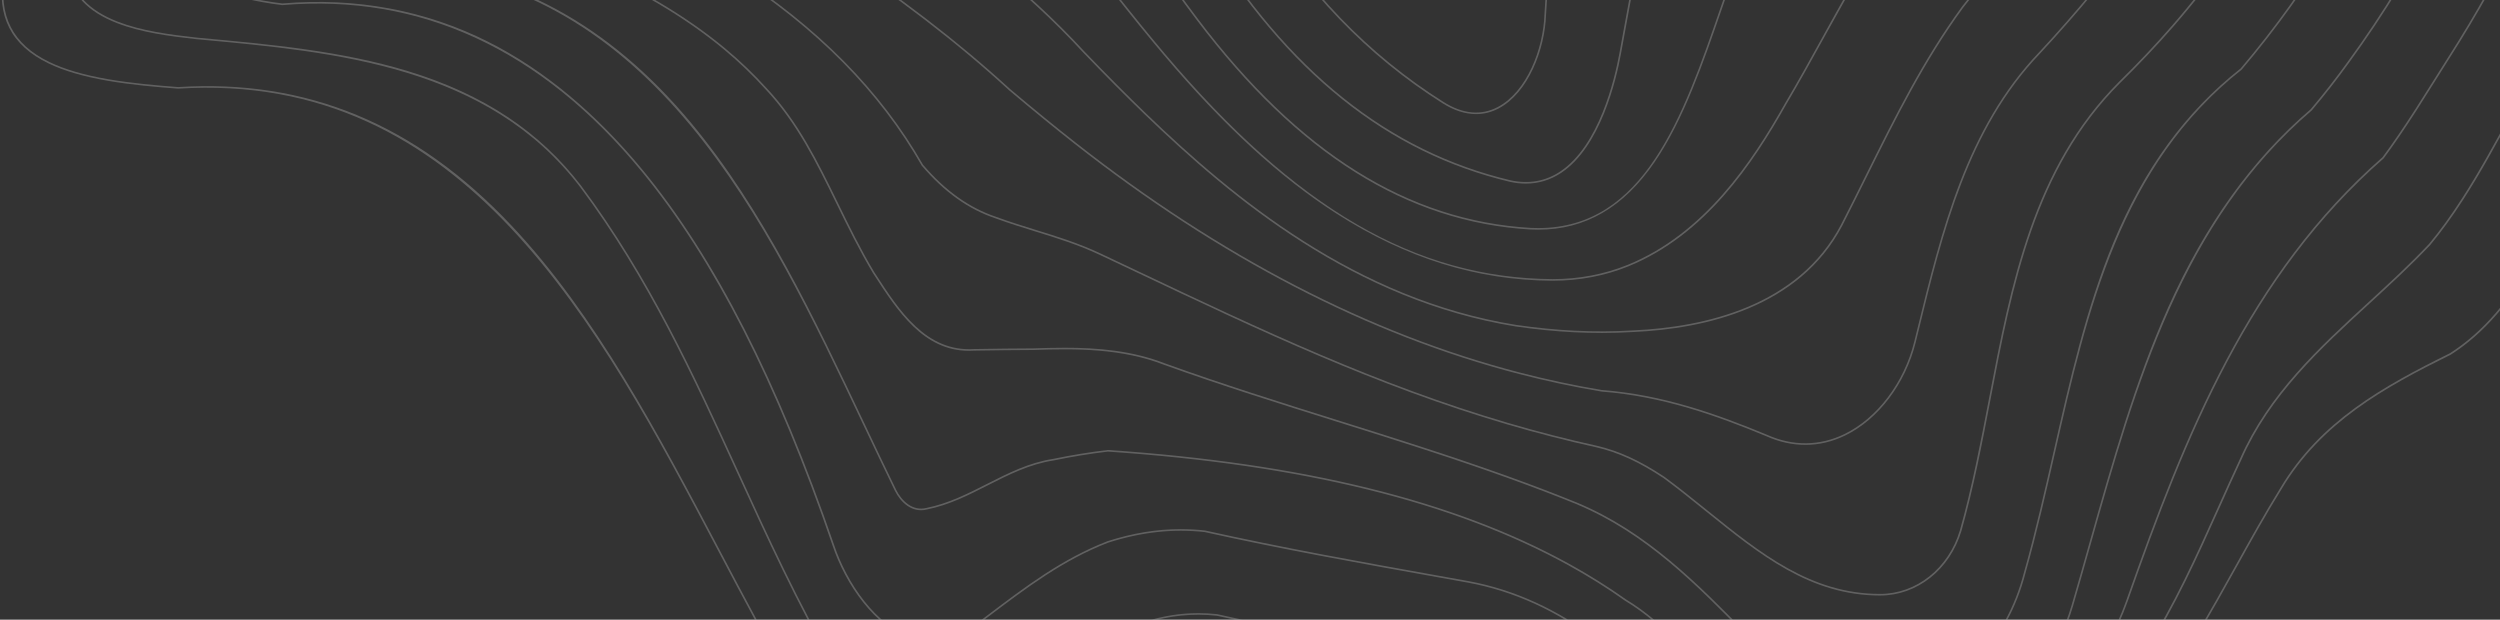 <svg width="1525" height="378" viewBox="0 0 1525 378" fill="none" xmlns="http://www.w3.org/2000/svg">
<rect x="0" y="0" width="1525" height="378" fill="#333333" stroke="none"/>
<g opacity="0.23">
<path d="M872.929 -0.2C858.559 -0.2 839.449 -16.11 829.479 -27.62C798.769 -64.48 775.299 -108 757.719 -160.69C740.919 -211.07 731.729 -263.12 724.949 -307.4C722.519 -325.55 722.389 -343.59 724.559 -361.04C738.019 -468.96 836.789 -545.8 944.689 -532.34C979.469 -528 1012.48 -514.5 1040.14 -493.3C1053.53 -483.03 1065.57 -471.07 1075.93 -457.74C1104.82 -424.78 1108.21 -372.16 1083.97 -332.65C1078.67 -322.82 1071.97 -312.69 1063.5 -301.71L1063.45 -301.65C973.889 -216.21 924.689 -107.36 888.369 -12.15C885.849 -5.42 881.689 -1.49 876.009 -0.47C875.009 -0.29 873.979 -0.21 872.929 -0.21V-0.2ZM920.139 -532.87C822.669 -532.87 737.929 -460.08 725.559 -360.91C723.389 -343.55 723.519 -325.59 725.949 -307.54C739.929 -216.21 760.669 -111.76 830.249 -28.27C840.799 -16.1 861.649 1.1 875.849 -1.45C881.159 -2.4 885.059 -6.12 887.449 -12.5C911.369 -75.2 934.169 -124.64 959.199 -168.09C989.729 -221.08 1023.6 -264.99 1062.74 -302.34C1071.17 -313.26 1077.83 -323.34 1083.11 -333.14C1107.14 -372.32 1103.79 -424.44 1075.17 -457.1C1064.85 -470.38 1052.87 -482.29 1039.55 -492.5C1012.03 -513.6 979.189 -527.03 944.589 -531.35C936.379 -532.37 928.219 -532.87 920.159 -532.87H920.139Z" fill="white"/>
<path d="M900.431 69.6C893.771 69.6 886.821 67.36 879.821 62.91C833.881 33.85 796.421 -5.1 765.291 -56.18C756.131 -71.21 747.431 -87.53 739.431 -104.68C707.531 -172.12 691.041 -242.78 675.611 -315.28C674.371 -329.77 674.421 -344.45 675.741 -358.98C681.721 -424.29 712.771 -483.37 763.181 -525.33C813.591 -567.29 877.321 -587.1 942.641 -581.13C1007.95 -575.15 1067.03 -544.1 1108.99 -493.69C1119.07 -481.58 1128 -468.47 1135.52 -454.74C1150.86 -429.36 1155.61 -394.73 1148.22 -362.13C1144.01 -344.8 1135.94 -326.65 1124.24 -308.19L1123.3 -306.74C1115.32 -294.45 1107.79 -282.84 1097.01 -272.06C998.321 -182.58 947.981 -90.67 943.101 8.93C942.391 30.15 932.221 56.63 914.151 66.16C909.791 68.46 905.191 69.6 900.431 69.6ZM920.091 -581.17C795.221 -581.17 688.341 -485.63 676.741 -358.89C675.421 -344.42 675.371 -329.8 676.601 -315.43C692.001 -243.06 708.481 -172.46 740.331 -105.11C748.321 -87.99 757.001 -71.7 766.141 -56.7C797.181 -5.76 834.541 33.09 880.351 62.06C892.201 69.6 903.421 70.68 913.681 65.27C931.411 55.92 941.401 29.82 942.101 8.88C947.001 -91.01 997.441 -183.14 1096.32 -272.79C1107 -283.47 1114.51 -295.04 1122.46 -307.29L1123.39 -308.73C1135.04 -327.1 1143.06 -345.15 1147.24 -362.37C1154.58 -394.72 1149.87 -429.08 1134.65 -454.26C1127.15 -467.95 1118.26 -481.01 1108.22 -493.07C1066.43 -543.27 1007.59 -574.2 942.551 -580.15C935.011 -580.84 927.521 -581.18 920.091 -581.18V-581.17Z" fill="white"/>
<path d="M930.78 112.02C927.69 112.02 924.53 111.67 921.29 110.97C846.25 93.2 784.98 44.06 733.99 -39.25C725.64 -52.76 717.49 -67.25 709.07 -83.53C702.91 -97 696.28 -110.82 689.86 -124.18C675.61 -153.86 660.87 -184.55 649.2 -215.69C643.1 -231.98 638.34 -246.98 634.66 -261.56C625.66 -294.35 623.02 -326.45 626.82 -356.93C628.26 -376.87 631.69 -396.63 637 -415.65C654.87 -479.94 694.77 -536.85 749.38 -575.9C776.57 -595.34 806.56 -609.89 838.52 -619.14C871.6 -628.72 905.95 -632.35 940.61 -629.95C1038.21 -623.19 1125.78 -568.54 1174.88 -483.77C1184.85 -466.53 1192.54 -449.12 1197.76 -432.01C1203.36 -413.4 1205.5 -394.39 1204.12 -375.51C1202.67 -355.86 1197.12 -335.25 1187.6 -314.27C1167.82 -268.96 1134.83 -235.53 1099.91 -200.13C1083.94 -183.95 1067.43 -167.21 1052.4 -149.31C1013.18 -102.04 1003.07 -46.02 992.37 13.29C991.22 19.64 990.07 26.02 988.88 32.42C985.86 49.05 976.25 89.45 952.43 105.37C945.81 109.79 938.57 112.01 930.8 112.01L930.78 112.02ZM920.35 -629.65C790.03 -629.65 673.21 -542.2 637.96 -415.38C632.67 -396.43 629.25 -376.73 627.81 -356.84C624.02 -326.46 626.65 -294.5 635.62 -261.82C639.3 -247.26 644.04 -232.29 650.13 -216.04C661.78 -184.94 676.51 -154.27 690.75 -124.61C697.17 -111.25 703.8 -97.43 709.95 -83.97C718.35 -67.73 726.49 -53.27 734.83 -39.78C785.68 43.29 846.74 92.28 921.5 109.99C932.63 112.39 942.84 110.56 951.85 104.54C975.36 88.84 984.88 48.75 987.88 32.24C989.07 25.84 990.22 19.46 991.37 13.11C1002.1 -46.34 1012.23 -102.48 1051.62 -149.96C1066.68 -167.89 1083.21 -184.64 1099.19 -200.84C1134.05 -236.17 1166.97 -269.54 1186.68 -314.68C1196.15 -335.56 1201.68 -356.06 1203.11 -375.59C1204.49 -394.35 1202.36 -413.23 1196.79 -431.73C1191.6 -448.76 1183.93 -466.11 1174.01 -483.28C1125.08 -567.76 1037.8 -622.23 940.54 -628.97C933.79 -629.44 927.04 -629.67 920.35 -629.67V-629.65Z" fill="white"/>
<path d="M938.221 140.121C936.711 140.121 935.191 140.081 933.651 140.011C858.281 135.601 791.691 93.831 730.061 12.291C720.111 -0.789 710.181 -14.969 699.701 -31.069C688.061 -49.649 675.791 -68.09 663.921 -85.93C650.151 -106.62 635.921 -128.009 622.681 -149.609C616.061 -160.409 610.201 -170.419 604.771 -180.209C579.471 -218.009 568.341 -262.659 570.741 -316.659C573.021 -367.799 587.261 -418.549 599.421 -457.059C605.051 -472.059 611.801 -486.789 619.481 -500.849C650.041 -556.729 695.511 -602.959 750.981 -634.549C807.941 -666.979 872.811 -682.259 938.561 -678.759C1002.45 -675.339 1063.83 -654.289 1116.04 -617.859C1166.82 -582.439 1207.13 -533.939 1232.62 -477.599C1240.14 -460.949 1246.14 -444.059 1250.45 -427.419C1255.02 -409.719 1257.37 -391.799 1257.44 -374.149C1257.5 -355.919 1254.85 -337.159 1249.56 -318.369C1236.92 -272.479 1210.52 -233.689 1186.35 -201.799C1173.76 -185.969 1160.36 -171.059 1147.41 -156.639C1119.57 -125.649 1093.27 -96.379 1075.89 -60.109C1066.39 -41.109 1058.66 -18.709 1050.48 5.001C1038.94 38.451 1027 73.041 1009.36 98.811C990.351 126.571 967.041 140.121 938.221 140.121ZM920.551 -678.229C796.641 -678.229 680.231 -609.829 620.361 -500.369C612.691 -486.349 605.971 -471.669 600.361 -456.739C571.931 -366.649 550.311 -263.389 605.621 -180.739C611.071 -170.919 616.921 -160.929 623.531 -150.139C636.761 -128.559 650.991 -107.169 664.751 -86.489C676.621 -68.649 688.901 -50.2 700.541 -31.619C711.001 -15.549 720.911 -1.379 730.851 11.681C792.291 92.971 858.641 134.621 933.691 139.011C935.241 139.081 936.781 139.121 938.291 139.121C1003.15 139.121 1026.72 70.801 1049.54 4.681C1057.73 -19.059 1065.47 -41.489 1075 -60.539C1092.44 -96.93 1118.78 -126.259 1146.68 -157.299C1159.62 -171.709 1173.01 -186.609 1185.58 -202.399C1209.68 -234.209 1236.01 -272.899 1248.61 -318.629C1253.87 -337.329 1256.51 -355.999 1256.45 -374.139C1256.38 -391.699 1254.04 -409.539 1249.49 -427.159C1245.2 -443.749 1239.22 -460.579 1231.72 -477.179C1178.85 -594.049 1066.5 -670.909 938.521 -677.749C932.521 -678.069 926.531 -678.229 920.561 -678.229H920.551Z" fill="white"/>
<path d="M947.069 171.269C900.979 170.959 857.889 157.569 815.319 130.329C780.819 108.249 746.329 76.579 709.879 33.499C700.669 22.609 690.759 10.409 678.689 -4.911C653.609 -37.871 626.839 -67.871 596.839 -96.621C586.999 -106.051 576.639 -115.501 566.049 -124.691C539.199 -148.381 520.609 -177.071 510.799 -209.961C502.229 -238.701 500.069 -271.711 504.389 -308.071C512.299 -374.631 540.519 -443.981 566.349 -503.751C574.429 -520.841 583.839 -537.481 594.339 -553.241C630.939 -608.201 681.229 -653.361 739.759 -683.861C800.099 -715.291 868.129 -730.411 936.509 -727.561C1014.85 -724.301 1089.48 -698.071 1152.31 -651.701C1213.64 -606.451 1260.14 -544.931 1286.8 -473.811C1292.77 -457.891 1297.73 -441.421 1301.55 -424.871C1305.53 -407.531 1308.03 -390.311 1308.98 -373.671C1309.97 -356.071 1309.26 -338.231 1306.86 -320.651V-320.631C1292.52 -236.981 1245.1 -172.071 1194.89 -103.351C1175.77 -77.191 1156.01 -50.131 1138.37 -22.101C1130.35 -8.971 1122.7 4.779 1114.24 20.089L1112.6 23.069C1105.2 36.479 1097.55 50.349 1089.62 63.689C1069.38 99.669 1040.13 143.429 993.239 162.499C978.849 168.309 963.309 171.259 947.049 171.259L947.069 171.269ZM919.789 -726.901C788.799 -726.901 668.409 -662.611 595.189 -552.681C584.729 -536.971 575.339 -520.371 567.279 -503.341C523.009 -400.891 448.889 -229.411 566.719 -125.441C577.319 -116.241 587.689 -106.781 597.539 -97.341C627.569 -68.551 654.369 -38.521 679.479 -5.531C691.529 9.769 701.439 21.969 710.639 32.849C790.559 127.309 863.479 169.689 947.059 170.259C963.179 170.259 978.599 167.339 992.869 161.569C1039.48 142.609 1068.6 99.029 1088.77 63.179C1096.69 49.84 1104.34 35.979 1111.74 22.569L1113.38 19.589C1121.84 4.269 1129.49 -9.491 1137.53 -22.641C1155.19 -50.711 1174.97 -77.781 1194.09 -103.961C1244.22 -172.581 1291.58 -237.401 1305.88 -320.811C1308.27 -338.331 1308.99 -356.101 1308 -373.631C1307.06 -390.211 1304.57 -407.381 1300.6 -424.661C1296.79 -441.171 1291.84 -457.601 1285.89 -473.481C1230.71 -620.701 1093.57 -720.051 936.489 -726.581C930.909 -726.811 925.329 -726.931 919.789 -726.931V-726.901Z" fill="white"/>
<path d="M976.922 203.11C971.372 203.11 965.792 202.97 960.192 202.69C948.792 202.12 936.842 200.94 924.672 199.17C826.572 183.32 752.292 121.85 698.542 70.06C687.082 59.02 674.742 46.62 660.822 32.14C624.102 -7.81 581.912 -39.18 537.242 -72.38L532.482 -75.92C523.642 -82.51 514.142 -89.61 504.612 -96.93L499.992 -100.64C461.152 -131.76 417.132 -167.03 408.512 -218.76C401.542 -257.58 409.722 -296.71 434.242 -341.88C460.482 -391.54 483.122 -440.25 507.092 -491.81C511.582 -501.47 516.092 -511.16 520.632 -520.9C528.542 -538.04 537.672 -554.85 547.752 -570.85C587.982 -634.7 644.302 -687.49 710.612 -723.51C778.932 -760.62 856.362 -778.89 934.502 -776.37C984.012 -774.77 1032.34 -765.03 1078.15 -747.43C1122.44 -730.41 1163.52 -706.4 1200.25 -676.05C1236.61 -646.02 1267.77 -610.57 1292.87 -570.69C1318.36 -530.2 1336.94 -486.16 1348.09 -439.8C1352.63 -420.91 1355.94 -401.52 1357.93 -382.18C1359.98 -362.02 1360.45 -341.95 1359.33 -322.51C1356.25 -271.71 1341.93 -221.52 1315.57 -169.08C1289.65 -117.51 1254.4 -69.09 1226.59 -32.67C1216.34 -19.24 1206.14 -6.22 1197.51 4.74C1173.87 37.14 1156.76 71.6 1138.64 108.09C1133.86 117.72 1128.91 127.69 1123.88 137.51C1097.62 187.65 1040.12 200.53 996.502 202.52C990.062 202.92 983.512 203.12 976.902 203.12L976.922 203.11ZM920.442 -775.59C770.432 -775.59 628.952 -697.85 548.592 -570.31C538.532 -554.34 529.422 -537.57 521.532 -520.47C516.982 -510.74 512.482 -501.04 507.982 -491.38C484.002 -439.81 461.352 -391.09 435.102 -341.4C410.692 -296.43 402.552 -257.52 409.472 -218.92C418.032 -167.56 461.892 -132.42 500.592 -101.41L505.212 -97.71C514.732 -90.41 524.222 -83.31 533.062 -76.72L537.822 -73.18C582.532 -39.94 624.762 -8.55 661.542 31.46C675.442 45.92 687.772 58.31 699.222 69.35C752.872 121.04 826.992 182.39 924.812 198.19C936.942 199.95 948.862 201.13 960.232 201.7C972.452 202.32 984.642 202.26 996.452 201.52C1039.81 199.55 1096.95 186.76 1122.99 137.05C1128.02 127.24 1132.96 117.28 1137.74 107.65C1155.88 71.12 1173 36.62 1196.7 4.15C1205.33 -6.83 1215.53 -19.84 1225.78 -33.27C1300.75 -131.46 1351.98 -218.23 1358.31 -322.56C1359.43 -341.95 1358.96 -361.97 1356.92 -382.07C1354.94 -401.37 1351.64 -420.71 1347.11 -439.56C1301.08 -630.9 1131.38 -768.99 934.452 -775.35C929.772 -775.5 925.082 -775.58 920.422 -775.58L920.442 -775.59Z" fill="white"/>
<path d="M1101.24 271.38C1093.32 271.38 1085.33 269.62 1077.48 266.11C1047.33 253.63 1014.27 241.7 976.912 238.87C960.102 236.05 943.182 232.44 926.562 228.13C835.072 204.38 743.852 157.13 655.442 87.671C643.112 77.981 630.052 67.32 615.522 55.06C583.972 26.101 547.892 -1.6 501.972 -32.13C490.442 -39.81 478.042 -47.86 461.762 -58.219C448.912 -67.07 435.362 -75.21 421.012 -83.81C371.952 -113.24 321.212 -143.68 304.692 -201.96C293.502 -239.59 304.942 -280.45 336.062 -314.07C391.442 -370.32 425.842 -440.05 459.102 -507.49C468.032 -525.59 477.262 -544.3 486.742 -562.42C495.032 -578.31 504.312 -593.92 514.322 -608.81C559.352 -675.82 620.832 -731.18 692.132 -768.89C765.682 -807.79 848.792 -827.24 932.462 -825.16C1053.01 -822.15 1167.68 -774.99 1255.36 -692.35C1342.35 -610.36 1396.19 -499.95 1406.96 -381.47C1408.67 -362.63 1409.3 -343.44 1408.83 -324.42C1407.81 -268.31 1395.04 -211.41 1370.87 -155.3C1349 -104.52 1317.74 -54.18 1277.97 -5.67C1267.47 7.13 1256.17 20.06 1244.37 32.74C1200.43 78.78 1185.15 141.23 1170.36 201.63L1168.59 208.85C1162.29 234.05 1145.81 255.81 1125.57 265.65C1117.7 269.48 1109.51 271.39 1101.24 271.39V271.38ZM920.032 -824.32C757.122 -824.32 606.492 -744.19 515.152 -608.25C505.162 -593.38 495.902 -577.8 487.632 -561.95C478.162 -543.84 468.932 -525.13 460.002 -507.04C426.702 -439.54 392.262 -369.73 336.782 -313.37C305.912 -280.03 294.562 -239.52 305.652 -202.23C322.072 -144.33 372.632 -114 421.532 -84.66C435.262 -76.42 449.462 -67.9 462.322 -59.04C478.582 -48.69 490.992 -40.639 502.532 -32.95C548.492 -2.39 584.612 25.34 616.182 54.33C630.692 66.57 643.742 77.231 656.062 86.9C744.362 156.27 835.462 203.46 926.822 227.18C943.412 231.49 960.302 235.09 977.042 237.9C1014.49 240.73 1047.64 252.7 1077.88 265.21C1093.67 272.27 1110.01 272.12 1125.14 264.76C1145.12 255.05 1161.4 233.53 1167.63 208.62L1169.4 201.4C1184.21 140.88 1199.53 78.3 1243.65 32.07C1255.43 19.41 1266.72 6.5 1277.2 -6.29C1360.74 -108.17 1405.91 -218.18 1407.84 -324.42C1408.31 -343.41 1407.69 -362.56 1405.98 -381.36C1383.59 -627.61 1180.01 -817.96 932.452 -824.14C928.312 -824.24 924.162 -824.3 920.032 -824.3V-824.32Z" fill="white"/>
<path d="M1146.9 363.28C1104.28 363.28 1073.38 338.34 1040.67 311.94C1032.32 305.2 1023.68 298.23 1014.87 291.74C1000.15 281.93 987.079 275.92 973.759 272.86C955.799 268.9 937.519 264.2 919.449 258.89C839.529 235.4 768.899 201.93 694.129 166.49C686.499 162.87 678.829 159.24 671.119 155.6C657.899 149.34 644.439 145.17 631.419 141.15C623.589 138.73 615.499 136.23 607.529 133.29C590.819 127.72 575.999 117.17 562.249 101.05C536.339 55.78 498.539 17.5 446.629 -16.04C435.529 -23.21 423.869 -30.15 410.999 -37.25C393.419 -47.29 374.759 -55.42 356.719 -63.29C329.959 -74.96 302.289 -87.02 276.969 -105.68C244.599 -129.61 225.619 -166.41 223.529 -209.32C221.089 -259.41 242.409 -311.11 279.159 -344.24C284.179 -348.69 289.219 -353.1 294.249 -357.51C339.279 -396.93 381.819 -434.16 401.819 -489.17C412.369 -519.77 425.139 -549.28 441.999 -582.05C451.009 -599.57 461.109 -616.81 472.019 -633.27C521.089 -707.27 588.339 -768.55 666.499 -810.5C747.119 -853.77 838.379 -875.71 930.429 -873.98C1002.97 -872.61 1073.08 -857.07 1138.8 -827.8C1202.28 -799.53 1259.01 -759.69 1307.43 -709.41C1355.85 -659.13 1393.51 -600.93 1419.36 -536.43C1446.13 -469.65 1459.01 -399.01 1457.64 -326.47C1457.05 -295.18 1453.74 -263.86 1447.82 -233.39C1444.91 -218.43 1441.32 -203.44 1437.15 -188.84C1414.91 -112.19 1377.43 -43.2 1325.76 16.21C1315.81 27.66 1304.84 39.27 1293.15 50.74C1241.12 102.87 1227.51 174.11 1214.35 243C1209.24 269.75 1203.95 297.42 1196.5 323.83C1189.42 347.42 1169.49 363.27 1146.9 363.27V363.28ZM920.069 -873.07C739.599 -873.07 573.039 -783.76 472.859 -632.71C461.969 -616.28 451.879 -599.08 442.889 -581.59C426.049 -548.86 413.299 -519.39 402.759 -488.83C382.669 -433.57 340.039 -396.26 294.909 -356.75C289.879 -352.35 284.839 -347.94 279.819 -343.49C243.289 -310.55 222.099 -259.16 224.519 -209.36C226.589 -166.76 245.429 -130.22 277.549 -106.48C302.779 -87.89 330.399 -75.85 357.099 -64.2C375.169 -56.32 393.849 -48.18 411.469 -38.11C424.359 -31.01 436.029 -24.06 447.149 -16.87C499.199 16.76 537.109 55.15 563.049 100.48C576.629 116.38 591.299 126.83 607.849 132.35C615.809 135.28 623.889 137.78 631.699 140.2C644.749 144.24 658.249 148.41 671.529 154.7C679.239 158.34 686.909 161.97 694.539 165.59C769.269 201.01 839.859 234.46 919.709 257.93C937.759 263.24 956.009 267.93 973.959 271.88C987.409 274.98 1000.58 281.03 1015.42 290.92C1024.27 297.44 1032.91 304.42 1041.27 311.16C1073.84 337.45 1104.6 362.28 1146.87 362.28C1169.02 362.28 1188.56 346.72 1195.51 323.56C1202.95 297.2 1208.23 269.56 1213.34 242.83C1226.53 173.79 1240.17 102.4 1292.42 50.05C1304.09 38.6 1315.05 27 1324.98 15.57C1376.56 -43.73 1413.96 -112.59 1436.16 -189.1C1440.32 -203.67 1443.9 -218.64 1446.81 -233.57C1452.73 -263.98 1456.02 -295.24 1456.61 -326.48C1462.2 -622.23 1226.14 -867.39 930.389 -872.98C926.949 -873.05 923.469 -873.08 920.039 -873.08L920.069 -873.07Z" fill="white"/>
<path d="M1140.76 434.27C1123.66 434.27 1106.72 427.5 1091.86 414.51C1083.56 406.43 1075.39 398.08 1067.48 390C1034.9 356.7 1004.13 325.24 961.379 307.43C948.259 302.11 934.699 296.94 919.929 291.62C885.269 279.14 849.699 267.98 815.299 257.18C780.809 246.36 745.139 235.16 710.219 222.59C684.479 212.52 656.629 212.58 630.319 213.5C619.609 213.54 607.859 213.67 594.399 213.9C593.289 213.97 592.199 214.01 591.129 214.01C563.279 214.01 547.419 189.58 533.359 167.93L532.469 166.56C524.119 152.64 517.139 138.36 510.389 124.54C497.909 99.01 486.129 74.89 466.909 54.42C459.299 45.97 450.809 37.83 441.659 30.22C417.489 10.11 387.529 -7.46 350.059 -23.5C337.679 -28.8 324.369 -33.99 309.389 -39.38C297.009 -45.15 282.629 -48.52 268.729 -51.77C241.249 -58.21 212.839 -64.87 198.669 -90.23C170.429 -139.51 160.849 -195.34 171.689 -247.42C183.069 -302.1 215.229 -348.34 264.699 -381.14C337.119 -430.16 367.149 -510.21 391.709 -587.99C396.389 -600.55 401.949 -612.06 408.739 -623.19C417.919 -639.54 428.019 -655.66 438.759 -671.1C550.329 -831.41 733.379 -925.49 928.399 -922.8C1007.53 -921.7 1084.08 -905.14 1155.92 -873.57C1225.31 -843.08 1287.41 -799.95 1340.5 -745.37C1393.59 -690.79 1434.98 -627.52 1463.54 -557.31C1493.1 -484.62 1507.54 -407.64 1506.44 -328.51C1504.78 -208.53 1467.18 -93.69 1397.73 3.6C1388.22 16.92 1378.02 30 1367.42 42.49C1293.28 100.96 1273.15 189.73 1253.69 275.59C1248.16 299.98 1242.44 325.19 1235.57 349.5C1224.65 391.97 1194.88 422.99 1155.95 432.46C1150.91 433.66 1145.83 434.25 1140.77 434.25L1140.76 434.27ZM649.199 212.11C669.789 212.11 690.789 213.9 710.579 221.65C745.459 234.21 781.119 245.4 815.609 256.22C850.019 267.02 885.589 278.18 920.269 290.67C935.059 296 948.629 301.17 961.759 306.5C1004.7 324.39 1035.54 355.92 1068.19 389.3C1076.09 397.38 1084.26 405.73 1092.53 413.78C1111.51 430.39 1133.95 436.69 1155.7 431.51C1194.27 422.13 1223.76 391.38 1234.59 349.26C1241.46 324.97 1247.18 299.76 1252.7 275.39C1262.47 232.28 1272.58 187.71 1289.29 147.64C1308.02 102.73 1333.34 68.11 1366.72 41.8C1377.23 29.4 1387.41 16.34 1396.9 3.05C1466.24 -94.07 1503.77 -208.72 1505.43 -328.49C1509.9 -651.15 1251.04 -917.29 928.379 -921.77C733.649 -924.49 550.959 -830.54 439.579 -670.5C428.859 -655.09 418.769 -639 409.599 -622.66C402.839 -611.57 397.299 -600.12 392.649 -587.64C368.049 -509.71 337.939 -429.49 265.249 -380.28C167.979 -315.78 140.339 -193.99 199.539 -90.69C213.499 -65.71 241.689 -59.1 268.959 -52.72C282.909 -49.45 297.339 -46.07 309.769 -40.28C324.729 -34.91 338.059 -29.7 350.459 -24.4C388.019 -8.33 418.059 9.29 442.309 29.47C451.499 37.11 460.019 45.29 467.659 53.76C486.979 74.33 498.789 98.51 511.299 124.12C518.039 137.92 525.009 152.19 533.329 166.05L534.209 167.4C548.659 189.65 565.009 214.86 594.369 212.91C607.859 212.68 619.609 212.55 630.309 212.51C636.539 212.29 642.849 212.12 649.199 212.12V212.11Z" fill="white"/>
<path d="M1126.8 477.62C1107.44 477.62 1090.12 470.81 1077.33 458.02C1067.79 447.74 1059.1 436.61 1050.71 425.85C1032.92 403.04 1016.11 381.49 991.338 366.5C980.438 358.76 968.708 351.42 956.438 344.67C886.508 306.21 794.728 283.58 675.838 275.48C665.138 276.74 653.968 278.56 642.718 280.89C628.098 283.09 615.128 289.68 602.578 296.05C590.908 301.98 578.838 308.11 565.378 310.8C556.328 313.06 549.358 306.38 545.858 299.37C539.398 286.12 532.828 272.27 526.488 258.89C467.038 133.44 399.658 -8.74 242.398 -21.58C224.168 -25.75 206.068 -29.29 192.328 -31.92C163.658 -36.7 147.748 -47.35 145.038 -63.59L144.768 -65.28C136.368 -117.95 126.838 -177.65 131.718 -233.47C137.378 -298.18 161.518 -345.02 205.528 -376.66C298.888 -443.35 332.878 -536.96 353.808 -619.74C357.878 -637.05 367.358 -651.37 377.388 -666.54C378.388 -668.06 379.398 -669.58 380.398 -671.1C389.758 -686.17 399.888 -701.05 410.498 -715.32C469.008 -793.95 546.018 -858.9 633.188 -903.17C677.648 -925.75 724.758 -943.02 773.208 -954.51C823.088 -966.34 874.588 -972.09 926.358 -971.59C1012.08 -970.77 1095.07 -953.18 1173.04 -919.32C1248.34 -886.61 1315.81 -840.18 1373.57 -781.3C1431.32 -722.43 1476.46 -654.08 1507.71 -578.16C1540.07 -499.56 1556.06 -416.24 1555.24 -330.52C1554.14 -216.25 1522.37 -104.5 1463.36 -7.37C1453.94 8.13 1443.66 23.53 1432.8 38.41C1425.92 47.98 1418.53 57.45 1410.19 67.36C1330.85 135.28 1302.8 234.69 1275.67 330.82C1272.08 343.55 1268.36 356.72 1264.58 369.61C1256.45 397.26 1239.7 422.1 1216.14 441.44C1193.13 460.33 1165.35 472.67 1135.8 477.13C1132.76 477.45 1129.75 477.61 1126.8 477.61V477.62ZM675.808 274.48C794.938 282.59 886.858 305.26 956.918 343.79C969.228 350.56 980.988 357.92 991.888 365.66C1016.78 380.73 1034.43 403.35 1051.49 425.23C1059.87 435.98 1068.54 447.09 1078.04 457.32C1092.56 471.84 1113.04 478.52 1135.67 476.14C1196.09 467.02 1247.51 424.09 1263.62 369.33C1267.4 356.44 1271.11 343.28 1274.7 330.55C1288.29 282.38 1302.35 232.57 1322.63 187.38C1345.38 136.69 1373.79 97.2 1409.47 66.66C1417.74 56.82 1425.12 47.37 1431.98 37.82C1442.83 22.96 1453.09 7.58 1462.5 -7.89C1521.42 -104.87 1553.14 -216.44 1554.23 -330.53C1557.58 -680.1 1275.92 -967.23 926.338 -970.58C724.508 -972.51 531.948 -876.87 411.288 -714.71C400.688 -700.46 390.568 -685.61 381.228 -670.55C380.218 -669.01 379.208 -667.49 378.208 -665.97C368.228 -650.88 358.798 -636.63 354.758 -619.49C340.778 -564.2 324.488 -521.24 303.498 -484.28C278.498 -440.27 246.638 -404.79 206.088 -375.83C107.518 -304.95 128.708 -172.14 145.738 -65.42L146.008 -63.74C148.638 -47.98 164.278 -37.6 192.488 -32.9C206.248 -30.27 224.368 -26.72 242.538 -22.56C313.028 -16.81 371.548 15.02 421.368 74.75C465.248 127.36 496.828 194.01 527.378 258.46C533.718 271.84 540.278 285.68 546.738 298.93C550.068 305.59 556.658 311.95 565.148 309.83C578.498 307.16 590.508 301.06 602.108 295.16C614.728 288.75 627.768 282.12 642.518 279.9C653.768 277.57 664.978 275.75 675.788 274.48H675.808Z" fill="white"/>
<path d="M1111.63 506.05C1105.83 506.05 1100.07 505.72 1094.37 505.05C1065.86 502.05 1049.13 477.71 1032.95 454.17C1024.9 442.45 1016.57 430.339 1006.9 421.01C996.141 409.64 985.641 400.059 974.781 391.709C950.191 372.819 923.561 360.62 895.631 355.449C889.561 354.359 883.541 353.279 877.561 352.209C828.741 343.449 782.621 335.179 734.881 324.569C715.541 322.419 696.231 324.539 675.891 331.069C648.371 341.74 626.161 358.559 602.641 376.359C599.611 378.66 596.561 380.959 593.481 383.27C581.621 391.89 569.211 394.21 556.591 390.17C533.691 382.83 515.621 356.06 507.861 332.79C473.571 232.85 435.481 158.189 391.411 104.569C330.231 30.129 256.481 -4.011 172.211 3.119H172.161H172.111C155.751 1.079 143.061 -2.01 132.161 -6.601C118.741 -12.251 108.021 -20.221 99.361 -30.98C91.141 -41.05 87.231 -51.961 87.421 -64.32C93.041 -96.441 96.801 -127.101 100.791 -159.571C102.761 -175.621 104.801 -192.221 107.071 -208.861C108.381 -218.821 109.491 -229.301 110.571 -239.441C117.121 -300.951 123.891 -364.561 176.501 -398.991C257.721 -452.331 300.111 -523.211 299.071 -603.971C299.071 -628.581 311.611 -650.171 323.741 -671.041C326.491 -675.771 329.331 -680.661 331.931 -685.441C342.011 -702.271 352.771 -718.691 363.931 -734.271C426.371 -821.471 509.531 -893.721 604.411 -943.231C652.761 -968.461 704.091 -987.821 756.971 -1000.78C811.431 -1014.13 867.761 -1020.72 924.331 -1020.39C1016.64 -1019.84 1106.08 -1001.23 1190.17 -965.071C1271.39 -930.151 1344.22 -880.411 1406.64 -817.241C1469.06 -754.071 1517.93 -680.651 1551.89 -599.021C1587.04 -514.511 1604.59 -424.851 1604.04 -332.541C1603.69 -274.211 1595.99 -216.32 1581.15 -160.471C1566.75 -106.271 1545.6 -53.891 1518.29 -4.781C1510.91 8.479 1502.71 22.2 1493.9 35.969C1491.29 40.09 1488.7 44.2 1486.13 48.31C1482.32 54.389 1478.37 60.67 1474.45 66.779C1466.77 78.719 1460.3 88.189 1454.08 96.57L1454.01 96.65C1372.47 168.04 1333.72 264.949 1298.08 366.319C1283.85 406.279 1254.54 444.109 1217.66 470.099C1184.34 493.589 1147.28 506.069 1111.64 506.069L1111.63 506.05ZM720.311 322.76C725.231 322.76 730.131 323.029 735.041 323.579C782.821 334.199 828.921 342.469 877.731 351.219C883.711 352.289 889.731 353.37 895.801 354.469C923.891 359.669 950.661 371.94 975.381 390.92C986.291 399.3 996.831 408.91 1007.6 420.31C1017.33 429.69 1025.69 441.849 1033.77 453.599C1049.82 476.949 1066.42 501.1 1094.48 504.05C1175.72 513.55 1266.63 451.599 1297.13 365.949C1332.81 264.469 1371.62 167.45 1453.31 95.9C1459.51 87.55 1465.96 78.109 1473.61 66.21C1477.53 60.109 1481.48 53.83 1485.29 47.749C1487.87 43.639 1490.45 39.52 1493.07 35.4C1501.87 21.64 1510.07 7.939 1517.43 -5.301C1572.76 -104.821 1602.37 -217.981 1603.05 -332.571C1605.29 -709.051 1300.81 -1017.16 924.331 -1019.4C922.991 -1019.4 921.631 -1019.41 920.291 -1019.41C700.431 -1019.41 493.021 -912.821 364.751 -733.701C353.611 -718.141 342.861 -701.741 332.811 -684.961C330.221 -680.191 327.371 -675.291 324.621 -670.551C312.561 -649.791 300.091 -628.321 300.091 -603.991C301.131 -522.881 258.591 -451.701 177.071 -398.161C124.861 -363.981 118.111 -300.621 111.581 -239.341C110.501 -229.201 109.381 -218.711 108.081 -208.741C105.811 -192.101 103.771 -175.511 101.801 -159.461C97.811 -126.991 94.041 -96.311 88.431 -64.24C88.261 -52.211 92.091 -41.511 100.161 -31.62C108.711 -21 119.311 -13.121 132.571 -7.541C143.371 -2.991 155.971 0.079 172.211 2.099C217.091 -1.691 259.311 6.169 297.691 25.439C331.611 42.469 363.411 68.879 392.211 103.92C436.361 157.64 474.501 232.39 508.831 332.459C516.511 355.5 534.361 381.979 556.921 389.209C569.221 393.149 581.331 390.88 592.911 382.459C595.981 380.159 599.031 377.85 602.061 375.56C625.631 357.71 647.901 340.849 675.581 330.12C690.931 325.189 705.691 322.75 720.341 322.75L720.311 322.76Z" fill="white"/>
<path d="M1102.78 535.96C1084.3 535.96 1067.79 529.78 1052.85 517.34C1043.36 507.44 1034.42 497.16 1025.77 487.22C1021.11 481.86 1016.29 476.32 1011.5 470.98C999.459 457.54 984.789 442.06 967.259 429.06C956.159 420.94 943.949 414.02 930.979 408.5C906.089 397.9 877.679 392.3 848.829 392.3C812.519 391.17 775.189 382.9 742.249 375.6C727.429 374.02 713.229 375.49 698.899 380.09C669.349 388.9 646.689 410.42 624.789 431.24C609.959 445.61 590.379 451.95 569.669 449.1C545.209 445.74 521.969 429.87 509.029 407.69C486.199 368.3 467.599 327.64 449.619 288.32C422.929 229.96 395.329 169.62 353.889 114.14C297.669 40.28 204.549 31.71 122.389 24.15L119.809 23.91C103.359 22.08 86.079 19.82 71.389 14.11C53.599 7.19 43.729 -3.25 41.219 -17.81C38.779 -33.43 41.649 -49.23 50.529 -69.04C62.149 -94.64 69.329 -118.83 72.479 -142.99C74.209 -156.99 75.659 -171.06 77.199 -185.97C81.799 -230.51 86.549 -276.58 98.929 -318.22C112.959 -365.43 135.049 -399.87 166.449 -423.53C240.599 -480.03 270.479 -547.06 257.799 -628.46C254.399 -655.65 269.779 -679.23 284.659 -702.04C289.429 -709.36 294.369 -716.92 298.579 -724.46C307.999 -739.37 317.849 -753.9 327.879 -767.66C394.709 -859.34 483.139 -935.34 583.639 -987.43C634.879 -1013.99 689.249 -1034.42 745.219 -1048.15C802.849 -1062.28 862.489 -1069.38 922.329 -1069.2C1021.23 -1068.93 1117.11 -1049.29 1207.32 -1010.84C1294.45 -973.7 1372.65 -920.66 1439.74 -853.2C1506.83 -785.73 1559.44 -707.24 1596.09 -619.91C1634.04 -529.49 1653.14 -433.49 1652.87 -334.6C1652.71 -277.27 1645.91 -220.19 1632.65 -164.96C1619.76 -111.27 1600.7 -58.98 1575.99 -9.54C1569.57 3.31 1562.35 16.81 1553.93 31.71C1546.41 44.19 1539.17 57.52 1532.18 70.4C1522.9 87.5 1513.3 105.17 1502.65 121.66C1495.86 132.18 1489.25 141.27 1482.47 149.46C1470.6 162.02 1457.74 173.84 1445.3 185.26C1415.47 212.65 1384.63 240.97 1367.3 280.36C1362.76 290.07 1358.28 300.05 1353.94 309.7C1327.24 369.14 1299.64 430.61 1240.96 468.13C1233.91 472.73 1226.66 477.74 1218.98 483.04C1193.7 500.48 1165.05 520.24 1136.57 529.88C1124.62 533.93 1113.39 535.96 1102.8 535.96H1102.78ZM730.859 373.99C734.679 373.99 738.519 374.2 742.409 374.61C775.359 381.91 812.639 390.17 848.839 391.3C877.809 391.3 906.349 396.93 931.359 407.58C944.399 413.13 956.669 420.09 967.839 428.25C985.439 441.3 1000.16 456.83 1012.23 470.31C1017.03 475.66 1021.85 481.21 1026.51 486.56C1035.15 496.49 1044.09 506.77 1053.52 516.61C1076.69 535.88 1103.75 539.92 1136.21 528.93C1164.56 519.33 1193.15 499.61 1218.37 482.21C1226.06 476.91 1233.32 471.9 1240.38 467.29C1298.81 429.93 1326.35 368.6 1352.99 309.29C1357.32 299.64 1361.81 289.65 1366.35 279.95C1383.76 240.38 1414.68 211.98 1444.59 184.53C1457.02 173.12 1469.87 161.32 1481.68 148.81C1488.42 140.68 1495 131.62 1501.77 121.13C1512.4 104.67 1521.99 87.01 1531.26 69.93C1538.26 57.04 1545.5 43.7 1553.03 31.21C1561.43 16.33 1568.64 2.86 1575.06 -9.98C1625.69 -111.29 1651.53 -220.5 1651.84 -334.59C1652.38 -530 1576.79 -713.93 1439 -852.49C1301.22 -991.05 1117.72 -1067.65 922.309 -1068.19C921.649 -1068.19 920.959 -1068.19 920.299 -1068.19C687.209 -1068.19 466.189 -955.73 328.669 -767.06C318.659 -753.32 308.819 -738.81 299.419 -723.94C295.209 -716.39 290.259 -708.81 285.479 -701.48C270.699 -678.83 255.429 -655.4 258.779 -628.59C271.529 -546.81 241.519 -479.46 167.049 -422.72C97.209 -370.1 87.549 -276.44 78.189 -185.85C76.649 -170.94 75.199 -156.86 73.469 -142.85C70.309 -118.59 63.099 -94.31 51.439 -68.62C42.649 -49 39.799 -33.37 42.209 -17.96C44.649 -3.79 54.319 6.41 71.759 13.19C86.329 18.86 103.539 21.11 119.919 22.93L122.489 23.17C164.769 27.06 208.479 31.08 248.929 43.42C294.829 57.42 329.429 80.36 354.689 113.55C396.199 169.12 423.819 229.51 450.529 287.92C468.499 327.22 487.089 367.86 509.889 407.2C522.679 429.12 545.639 444.8 569.799 448.13C590.209 450.94 609.489 444.69 624.089 430.54C646.089 409.64 668.829 388.03 698.599 379.16C709.309 375.72 719.949 374.01 730.859 374.01V373.99Z" fill="white"/>
<path d="M1093.32 558.39C1083.71 558.39 1073.9 556.87 1063.85 553.43C1052.47 548.07 1041.3 540.52 1028.65 529.64C1018.35 520.78 1008.35 510.81 998.679 501.16C987.749 490.25 976.439 478.98 964.609 469.22C948.459 457.11 929.199 449.57 905.749 446.17C894.709 444.6 883.279 443.91 872.219 443.24C866.949 442.92 861.499 442.59 856.189 442.18C835.259 440.48 814.179 437.91 793.529 434.54C771.239 429.33 753.059 427.25 736.309 428C715.229 428.94 696.989 434.4 680.559 444.67C671.439 450.06 663.449 457.71 655.729 465.1C642.229 478.03 629.479 490.24 611.089 491.65C609.339 491.73 607.589 491.76 605.829 491.76C557.419 491.76 508.729 462.97 483.349 418.83C467.969 392.63 453.369 364.95 437.909 335.65C365.529 198.45 283.499 42.94 108.629 54.09C95.389 53.1 80.009 51.75 65.759 49.28C50.909 46.71 39.109 43.26 29.699 38.73C6.739 27.67 -2.311 9.83 2.049 -15.81C3.409 -21.69 4.759 -28.01 6.059 -34.13C6.989 -38.52 7.919 -42.87 8.839 -47.04C11.499 -55.9 14.699 -64.48 17.809 -72.77C22.719 -85.9 27.359 -98.3 30.049 -111.77C46.879 -203.79 70.819 -288.54 103.229 -370.85C111.439 -390.06 119.179 -406.21 126.909 -420.24L126.929 -420.27C142.029 -443.78 164.459 -459.46 188.219 -476.05C191.369 -478.25 194.539 -480.47 197.709 -482.71C243.219 -517.79 231.299 -567.92 219.769 -616.4C217.859 -624.44 215.879 -632.75 214.249 -640.73C207.219 -673.23 225.009 -700.37 242.219 -726.62C246.939 -733.82 251.829 -741.27 256.049 -748.65C266.039 -764.5 276.489 -779.96 287.119 -794.64C358.129 -892.63 452.229 -973.95 559.259 -1029.81C613.839 -1058.29 671.759 -1080.24 731.419 -1095.05C792.849 -1110.27 856.389 -1118 920.279 -1118C1025.77 -1118 1128.1 -1097.34 1224.43 -1056.59C1317.48 -1017.23 1401.04 -960.89 1472.8 -889.13C1544.56 -817.37 1600.9 -733.8 1640.26 -640.76C1681.01 -544.43 1701.67 -442.1 1701.67 -336.61C1701.67 -275.46 1694.58 -214.56 1680.6 -155.61C1667.01 -98.31 1646.83 -42.48 1620.62 10.33C1613.95 23.78 1606.35 38.24 1597.38 54.54C1588.54 70.1 1580.55 87.63 1572.83 104.58C1558.79 135.39 1544.27 167.24 1523.16 191.6C1514.38 201.73 1505.17 209.83 1494.99 216.35C1454.35 236.41 1415.91 257.75 1391.8 298.3C1382.12 313.94 1373.11 330.15 1364.4 345.82C1333.16 402.01 1303.66 455.09 1245.35 483.8C1230.02 491.62 1215.01 501.73 1199.11 512.44C1165.47 535.11 1130.91 558.39 1093.31 558.4L1093.32 558.39ZM743.009 426.86C757.999 426.86 774.319 429.03 793.719 433.57C814.309 436.93 835.359 439.49 856.259 441.19C861.559 441.61 867.009 441.94 872.269 442.25C883.349 442.92 894.799 443.6 905.879 445.18C929.499 448.6 948.909 456.2 965.219 468.43C977.099 478.23 988.419 489.52 999.379 500.45C1009.04 510.08 1019.03 520.05 1029.3 528.88C1041.88 539.7 1052.97 547.2 1064.22 552.5C1113.04 569.23 1156.51 539.93 1198.55 511.61C1214.47 500.88 1229.51 490.75 1244.9 482.9C1302.93 454.32 1332.36 401.37 1363.52 345.32C1372.24 329.63 1381.26 313.41 1390.94 297.76C1415.18 256.98 1453.76 235.56 1494.49 215.46C1504.53 209.02 1513.68 200.98 1522.39 190.93C1543.4 166.68 1557.89 134.89 1571.9 104.15C1579.63 87.18 1587.63 69.64 1596.49 54.04C1605.44 37.76 1613.04 23.31 1619.7 9.88C1673.41 -98.34 1700.65 -214.91 1700.65 -336.61C1700.66 -766.92 1350.58 -1117 920.279 -1117C670.869 -1117 434.479 -996.26 287.939 -794.03C277.319 -779.37 266.879 -763.93 256.919 -748.12C252.689 -740.74 247.799 -733.27 243.069 -726.06C225.979 -699.99 208.309 -673.02 215.249 -640.93C216.879 -632.96 218.849 -624.66 220.759 -616.63C232.359 -567.84 244.359 -517.39 198.319 -481.91C195.129 -479.65 191.959 -477.44 188.799 -475.23C165.129 -458.7 142.779 -443.09 127.789 -419.75C120.079 -405.75 112.359 -389.63 104.169 -370.48C71.789 -288.24 47.869 -203.55 31.049 -111.59C28.339 -98.03 23.689 -85.59 18.759 -72.42C15.659 -64.14 12.459 -55.58 9.819 -46.78C8.899 -42.65 7.979 -38.3 7.049 -33.92C5.749 -27.8 4.399 -21.47 3.049 -15.61C-1.221 9.5 7.649 27 30.159 37.84C39.479 42.33 51.189 45.76 65.949 48.31C80.159 50.77 95.519 52.12 108.659 53.11C187.059 48.11 253.529 75.67 311.799 137.37C363.129 191.73 401.609 264.67 438.819 335.2C454.269 364.49 468.869 392.16 484.239 418.34C510.359 463.76 561.309 492.8 611.049 490.66C629.069 489.27 641.689 477.18 655.059 464.38C662.819 456.95 670.849 449.26 680.059 443.81C696.639 433.45 715.029 427.95 736.289 427C738.509 426.9 740.759 426.85 743.029 426.85L743.009 426.86Z" fill="white"/>
</g>
</svg>
